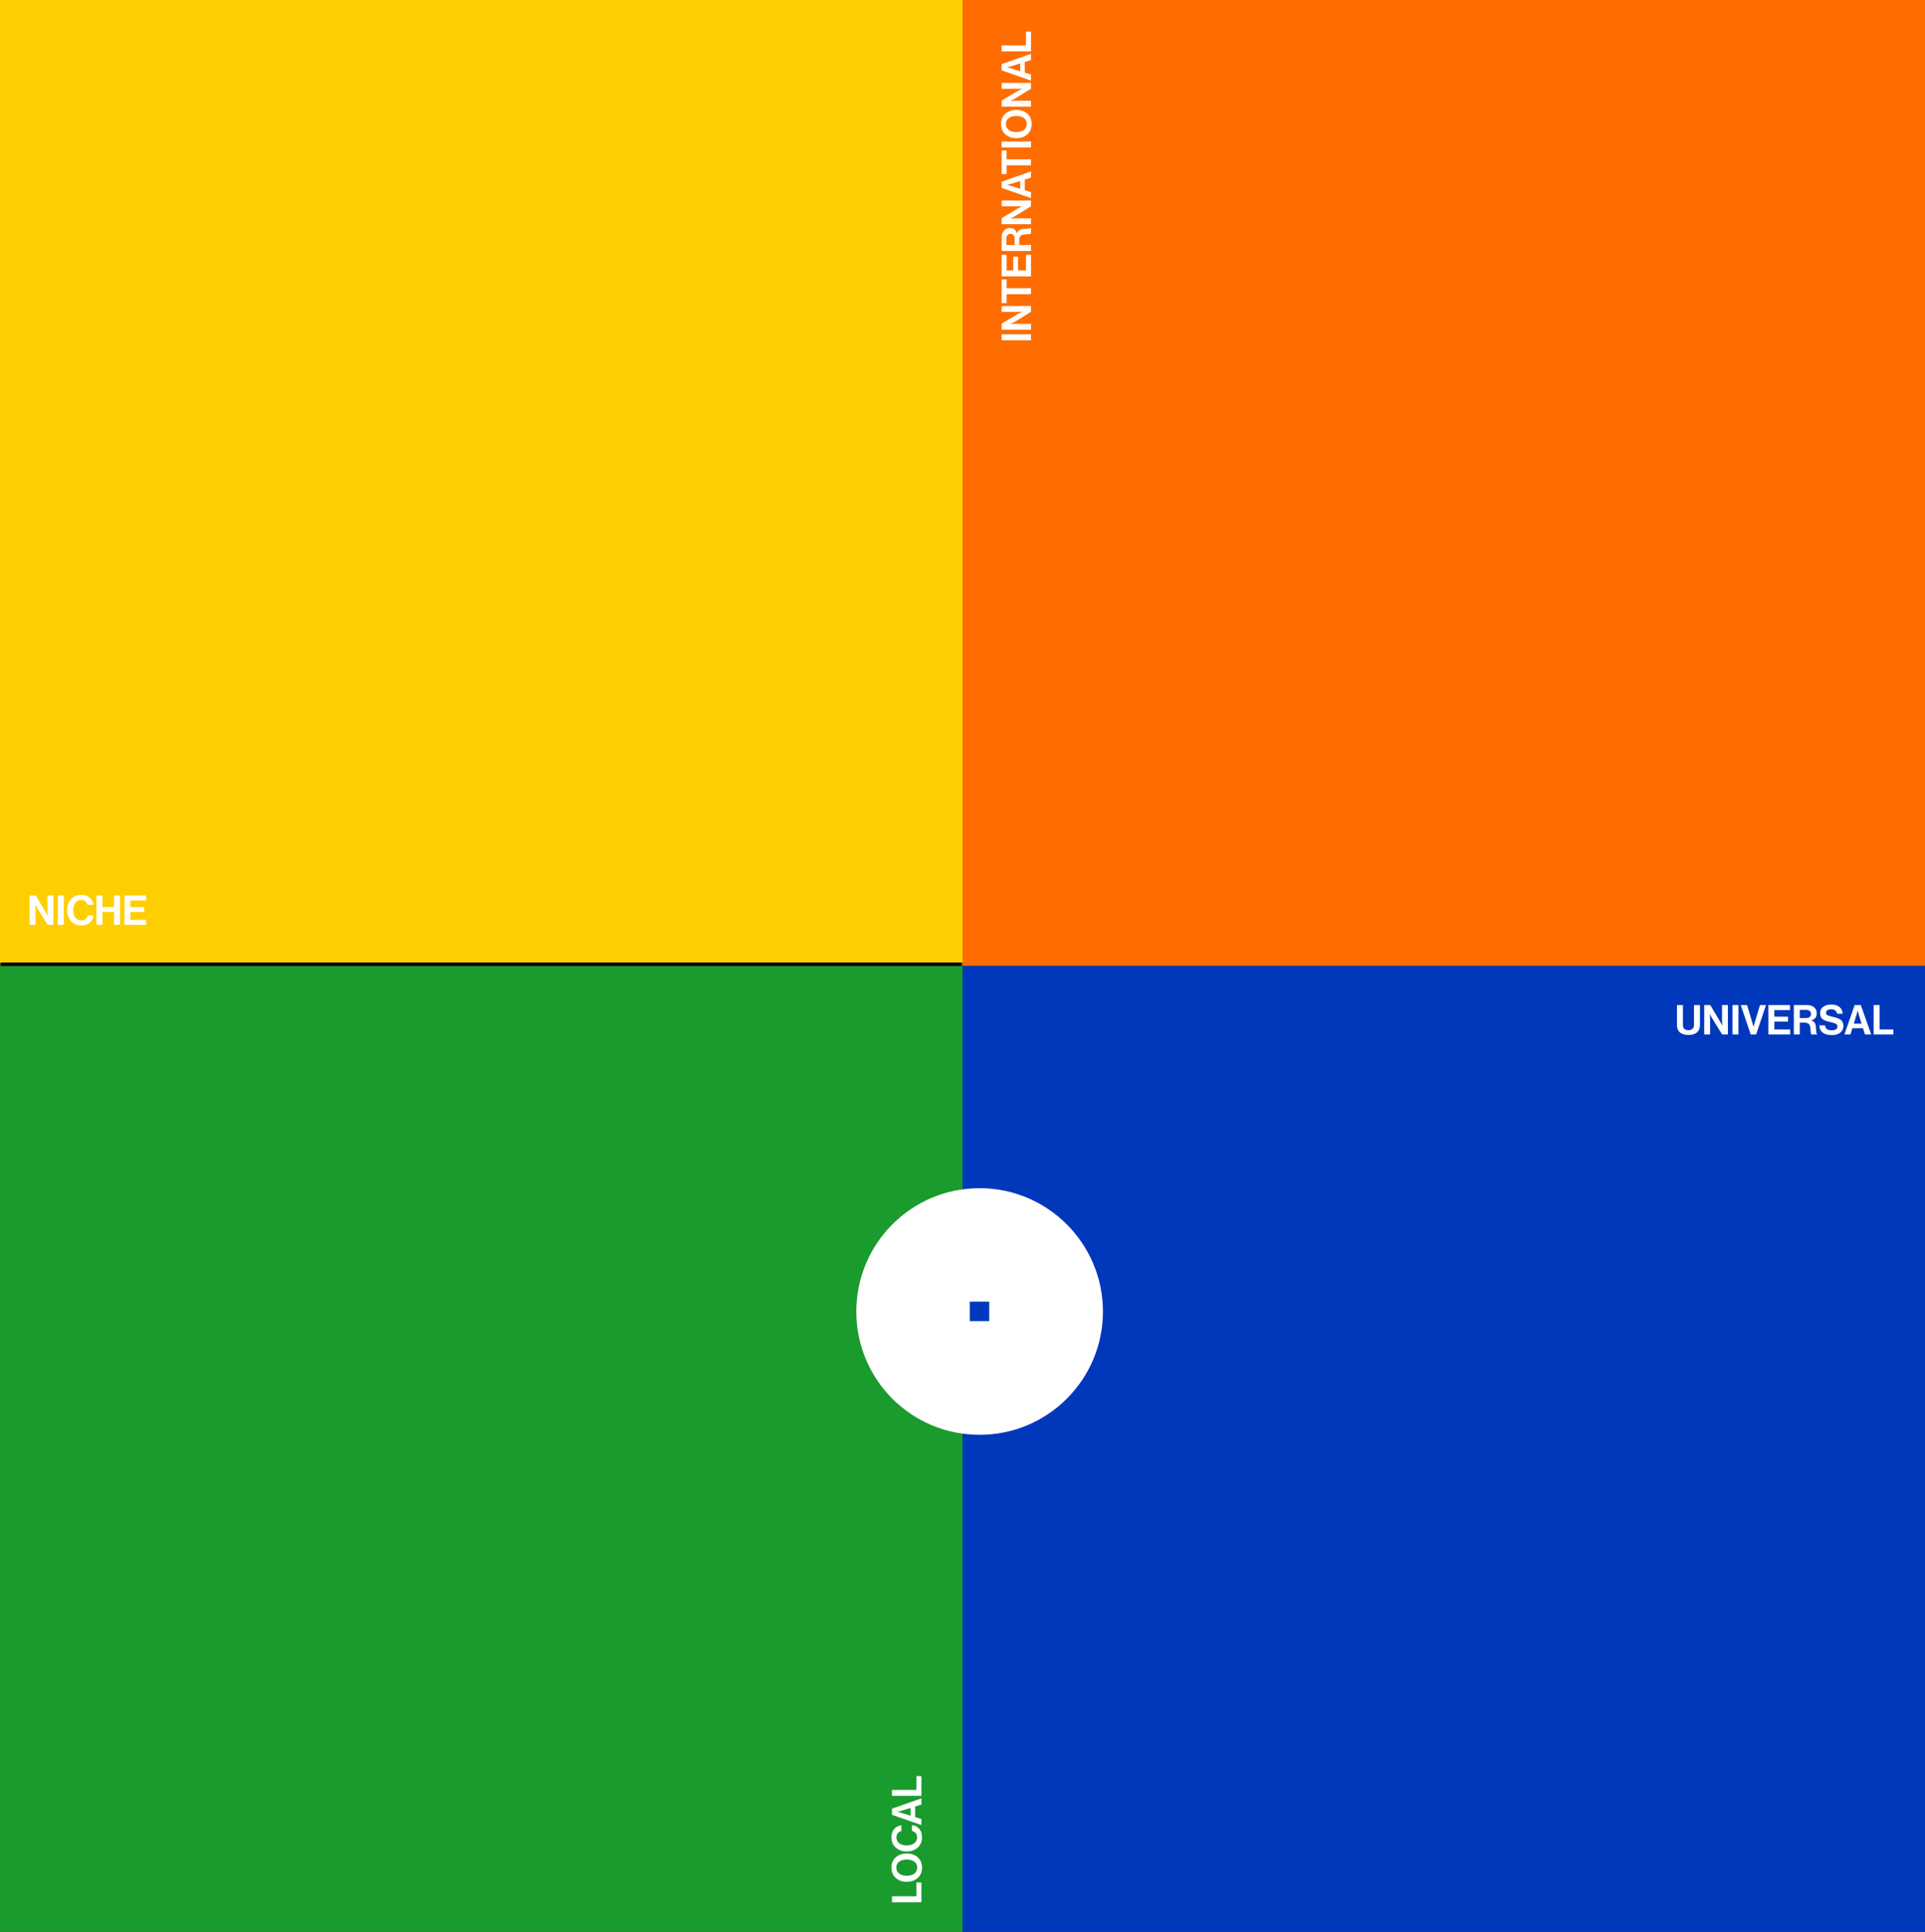 <svg width="562" height="564" viewBox="0 0 562 564" fill="none" xmlns="http://www.w3.org/2000/svg">
<rect x="0" y="0" width="562" height="564" fill="#333333" stroke="none"/>
<mask id="path-1-outside-1_799_30904" maskUnits="userSpaceOnUse" x="0" y="0" width="281" height="283" fill="black">
<rect fill="white" width="281" height="283"/>
<path d="M0 0H281V282H0V0Z"/>
</mask>
<path d="M0 0H281V282H0V0Z" fill="#FFCE00"/>
<path d="M281 281H0V283H281V281Z" fill="black" mask="url(#path-1-outside-1_799_30904)"/>
<g style="mix-blend-mode:difference">
<path d="M8.66 270V261.42H10.424L13.28 266.208C13.36 266.344 13.448 266.512 13.544 266.712C13.648 266.912 13.728 267.08 13.784 267.216L13.88 267.408H13.904C13.872 266.816 13.856 266.32 13.856 265.92V261.42H15.572V270H13.892L10.964 265.26C10.884 265.124 10.792 264.96 10.688 264.768C10.584 264.568 10.504 264.4 10.448 264.264L10.352 264.072H10.328C10.36 264.672 10.376 265.172 10.376 265.572V270H8.66ZM16.899 270V261.42H18.639V270H16.899ZM23.725 270.18C22.517 270.18 21.525 269.764 20.749 268.932C19.981 268.092 19.597 267.028 19.597 265.74C19.597 264.444 19.973 263.372 20.725 262.524C21.477 261.676 22.473 261.252 23.713 261.252C24.737 261.252 25.557 261.524 26.173 262.068C26.797 262.604 27.157 263.296 27.253 264.144H25.525C25.445 263.704 25.245 263.356 24.925 263.1C24.613 262.844 24.209 262.716 23.713 262.716C22.953 262.716 22.373 262.996 21.973 263.556C21.573 264.116 21.373 264.844 21.373 265.74C21.373 266.628 21.585 267.352 22.009 267.912C22.441 268.472 23.013 268.752 23.725 268.752C24.229 268.752 24.649 268.616 24.985 268.344C25.321 268.064 25.517 267.696 25.573 267.24H27.277C27.229 268.048 26.913 268.724 26.329 269.268C25.681 269.876 24.813 270.18 23.725 270.18ZM28.172 270V261.42H29.912V264.78H33.284V261.42H35.024V270H33.284V266.22H29.912V270H28.172ZM36.34 270V261.42H42.652V262.884H38.08V264.804H42.088V266.232H38.08V268.548H42.688V270H36.34Z" fill="white"/>
</g>
<rect width="281" height="282" transform="translate(281)" fill="#FF6D00"/>
<g style="mix-blend-mode:difference">
<path d="M301 99.328L292.42 99.328L292.42 97.588L301 97.588L301 99.328ZM301 96.258L292.42 96.258L292.42 94.494L297.208 91.638C297.344 91.558 297.512 91.47 297.712 91.374C297.912 91.27 298.08 91.19 298.216 91.134L298.408 91.038L298.408 91.014C297.816 91.046 297.32 91.062 296.92 91.062L292.42 91.062L292.42 89.346L301 89.346L301 91.026L296.26 93.954C296.124 94.034 295.96 94.126 295.768 94.23C295.568 94.334 295.4 94.414 295.264 94.47L295.072 94.566L295.072 94.59C295.672 94.558 296.172 94.542 296.572 94.542L301 94.542L301 96.258ZM293.884 88.475L292.42 88.475L292.42 81.575L293.884 81.575L293.884 84.155L301 84.155L301 85.895L293.884 85.895L293.884 88.475ZM301 80.695L292.42 80.695L292.42 74.383L293.884 74.383L293.884 78.956L295.804 78.956L295.804 74.948L297.232 74.948L297.232 78.956L299.548 78.956L299.548 74.347L301 74.347L301 80.695ZM301 73.266L292.42 73.266L292.42 69.33C292.42 68.506 292.64 67.842 293.08 67.338C293.52 66.826 294.096 66.57 294.808 66.57C295.904 66.57 296.596 67.094 296.884 68.142L296.92 68.142C297.04 67.734 297.232 67.43 297.496 67.23C297.752 67.022 298.136 66.89 298.648 66.834C298.84 66.818 299.068 66.802 299.332 66.786C299.588 66.762 299.792 66.746 299.944 66.738C300.096 66.722 300.248 66.706 300.4 66.69C300.552 66.666 300.672 66.638 300.76 66.606C300.84 66.566 300.892 66.518 300.916 66.462L301 66.462L301 68.13C300.984 68.162 300.956 68.19 300.916 68.214C300.868 68.238 300.804 68.258 300.724 68.274C300.644 68.29 300.564 68.306 300.484 68.322C300.396 68.33 300.288 68.342 300.16 68.358C300.024 68.366 299.908 68.374 299.812 68.382C299.708 68.39 299.576 68.402 299.416 68.418C299.248 68.426 299.116 68.434 299.02 68.442C298.044 68.514 297.556 69.074 297.556 70.122L297.556 71.526L301 71.526L301 73.266ZM293.824 71.526L296.212 71.526L296.212 69.678C296.212 69.222 296.104 68.874 295.888 68.634C295.672 68.386 295.388 68.262 295.036 68.262C294.676 68.262 294.384 68.378 294.16 68.61C293.936 68.842 293.824 69.182 293.824 69.63L293.824 71.526ZM301 65.449L292.42 65.449L292.42 63.685L297.208 60.829C297.344 60.749 297.512 60.661 297.712 60.565C297.912 60.461 298.08 60.381 298.216 60.325L298.408 60.229L298.408 60.205C297.816 60.237 297.32 60.253 296.92 60.253L292.42 60.253L292.42 58.537L301 58.537L301 60.217L296.26 63.145C296.124 63.225 295.96 63.317 295.768 63.421C295.568 63.525 295.4 63.605 295.264 63.661L295.072 63.757L295.072 63.781C295.672 63.749 296.172 63.733 296.572 63.733L301 63.733L301 65.449ZM301 57.847L292.42 54.859L292.42 53.059L301 50.035L301 51.847L299.176 52.423L299.176 55.519L301 56.083L301 57.847ZM295.372 54.343L297.844 55.111L297.844 52.843L295.372 53.611L294.052 53.959L294.052 53.983C294.628 54.127 295.068 54.247 295.372 54.343ZM293.884 50.835L292.42 50.835L292.42 43.935L293.884 43.935L293.884 46.515L301 46.515L301 48.255L293.884 48.255L293.884 50.835ZM301 43.043L292.42 43.043L292.42 41.303L301 41.303L301 43.043ZM299.944 33.205C300.776 33.957 301.192 34.957 301.192 36.205C301.192 37.453 300.776 38.457 299.944 39.217C299.104 39.969 298.032 40.345 296.728 40.345C295.424 40.345 294.352 39.969 293.512 39.217C292.672 38.457 292.252 37.453 292.252 36.205C292.252 34.957 292.672 33.957 293.512 33.205C294.352 32.453 295.424 32.077 296.728 32.077C298.032 32.077 299.104 32.453 299.944 33.205ZM298.912 37.957C299.48 37.541 299.764 36.953 299.764 36.193C299.764 35.433 299.484 34.853 298.924 34.453C298.356 34.053 297.624 33.853 296.728 33.853C295.832 33.853 295.1 34.053 294.532 34.453C293.964 34.853 293.68 35.433 293.68 36.193C293.68 36.953 293.964 37.541 294.532 37.957C295.1 38.365 295.832 38.569 296.728 38.569C297.616 38.569 298.344 38.365 298.912 37.957ZM301 31.125L292.42 31.125L292.42 29.361L297.208 26.505C297.344 26.425 297.512 26.337 297.712 26.241C297.912 26.137 298.08 26.057 298.216 26.001L298.408 25.905L298.408 25.881C297.816 25.913 297.32 25.929 296.92 25.929L292.42 25.929L292.42 24.213L301 24.213L301 25.893L296.26 28.821C296.124 28.901 295.96 28.993 295.768 29.097C295.568 29.201 295.4 29.281 295.264 29.337L295.072 29.433L295.072 29.457C295.672 29.425 296.172 29.409 296.572 29.409L301 29.409L301 31.125ZM301 23.523L292.42 20.535L292.42 18.735L301 15.711L301 17.523L299.176 18.099L299.176 21.195L301 21.759L301 23.523ZM295.372 20.019L297.844 20.787L297.844 18.519L295.372 19.287L294.052 19.635L294.052 19.659C294.628 19.803 295.068 19.923 295.372 20.019ZM301 14.988L292.42 14.988L292.42 13.248L299.548 13.248L299.548 9.216L301 9.216L301 14.988Z" fill="white"/>
</g>
<rect width="281" height="282" transform="translate(0 282)" fill="#1A9B2D"/>
<g style="mix-blend-mode:difference">
<path d="M269 555.34L260.42 555.34L260.42 553.6L267.548 553.6L267.548 549.568L269 549.568L269 555.34ZM267.944 542.232C268.776 542.984 269.192 543.984 269.192 545.232C269.192 546.48 268.776 547.484 267.944 548.244C267.104 548.996 266.032 549.372 264.728 549.372C263.424 549.372 262.352 548.996 261.512 548.244C260.672 547.484 260.252 546.48 260.252 545.232C260.252 543.984 260.672 542.984 261.512 542.232C262.352 541.48 263.424 541.104 264.728 541.104C266.032 541.104 267.104 541.48 267.944 542.232ZM266.912 546.984C267.48 546.568 267.764 545.98 267.764 545.22C267.764 544.46 267.484 543.88 266.924 543.48C266.356 543.08 265.624 542.88 264.728 542.88C263.832 542.88 263.1 543.08 262.532 543.48C261.964 543.88 261.68 544.46 261.68 545.22C261.68 545.98 261.964 546.568 262.532 546.984C263.1 547.392 263.832 547.596 264.728 547.596C265.616 547.596 266.344 547.392 266.912 546.984ZM269.18 536.396C269.18 537.604 268.764 538.596 267.932 539.372C267.092 540.14 266.028 540.524 264.74 540.524C263.444 540.524 262.372 540.148 261.524 539.396C260.676 538.644 260.252 537.648 260.252 536.408C260.252 535.384 260.524 534.564 261.068 533.948C261.604 533.324 262.296 532.964 263.144 532.868L263.144 534.596C262.704 534.676 262.356 534.876 262.1 535.196C261.844 535.508 261.716 535.912 261.716 536.408C261.716 537.168 261.996 537.748 262.556 538.148C263.116 538.548 263.844 538.748 264.74 538.748C265.628 538.748 266.352 538.536 266.912 538.112C267.472 537.68 267.752 537.108 267.752 536.396C267.752 535.892 267.616 535.472 267.344 535.136C267.064 534.8 266.696 534.604 266.24 534.548L266.24 532.844C267.048 532.892 267.724 533.208 268.268 533.792C268.876 534.44 269.18 535.308 269.18 536.396ZM269 532.808L260.42 529.82L260.42 528.02L269 524.996L269 526.808L267.176 527.384L267.176 530.48L269 531.044L269 532.808ZM263.372 529.304L265.844 530.072L265.844 527.804L263.372 528.572L262.052 528.92L262.052 528.944C262.628 529.088 263.068 529.208 263.372 529.304ZM269 524.274L260.42 524.274L260.42 522.534L267.548 522.534L267.548 518.502L269 518.502L269 524.274Z" fill="white"/>
</g>
<rect width="281" height="282" transform="translate(281 282)" fill="#0038BC"/>
<g style="mix-blend-mode:difference">
<path d="M492.972 302.144C491.868 302.144 491.028 301.896 490.452 301.4C489.876 300.896 489.588 300.176 489.588 299.24V293.42H491.328V299.24C491.328 300.248 491.864 300.752 492.936 300.752C493.472 300.752 493.876 300.612 494.148 300.332C494.42 300.052 494.556 299.68 494.556 299.216V293.42H496.296V299.24C496.296 300.168 496.012 300.884 495.444 301.388C494.884 301.892 494.06 302.144 492.972 302.144ZM497.547 302V293.42H499.311L502.167 298.208C502.247 298.344 502.335 298.512 502.431 298.712C502.535 298.912 502.615 299.08 502.671 299.216L502.767 299.408H502.791C502.759 298.816 502.743 298.32 502.743 297.92V293.42H504.459V302H502.779L499.851 297.26C499.771 297.124 499.679 296.96 499.575 296.768C499.471 296.568 499.391 296.4 499.335 296.264L499.239 296.072H499.215C499.247 296.672 499.263 297.172 499.263 297.572V302H497.547ZM505.785 302V293.42H507.525V302H505.785ZM511.111 302L508.219 293.42H510.043L511.555 298.388L511.927 299.756H511.951C512.087 299.212 512.211 298.756 512.323 298.388L513.823 293.42H515.587L512.695 302H511.111ZM516.273 302V293.42H522.585V294.884H518.013V296.804H522.021V298.232H518.013V300.548H522.621V302H516.273ZM523.703 302V293.42H527.639C528.463 293.42 529.127 293.64 529.631 294.08C530.143 294.52 530.399 295.096 530.399 295.808C530.399 296.904 529.875 297.596 528.827 297.884V297.92C529.235 298.04 529.539 298.232 529.739 298.496C529.947 298.752 530.079 299.136 530.135 299.648C530.151 299.84 530.167 300.068 530.183 300.332C530.207 300.588 530.223 300.792 530.231 300.944C530.247 301.096 530.263 301.248 530.279 301.4C530.303 301.552 530.331 301.672 530.363 301.76C530.403 301.84 530.451 301.892 530.507 301.916V302H528.839C528.807 301.984 528.779 301.956 528.755 301.916C528.731 301.868 528.711 301.804 528.695 301.724C528.679 301.644 528.663 301.564 528.647 301.484C528.639 301.396 528.627 301.288 528.611 301.16C528.603 301.024 528.595 300.908 528.587 300.812C528.579 300.708 528.567 300.576 528.551 300.416C528.543 300.248 528.535 300.116 528.527 300.02C528.455 299.044 527.895 298.556 526.847 298.556H525.443V302H523.703ZM525.443 294.824V297.212H527.291C527.747 297.212 528.095 297.104 528.335 296.888C528.583 296.672 528.707 296.388 528.707 296.036C528.707 295.676 528.591 295.384 528.359 295.16C528.127 294.936 527.787 294.824 527.339 294.824H525.443ZM534.843 302.192C533.683 302.192 532.783 301.948 532.143 301.46C531.503 300.964 531.167 300.26 531.135 299.348H532.839C532.895 299.86 533.075 300.228 533.379 300.452C533.691 300.676 534.155 300.788 534.771 300.788C535.259 300.788 535.659 300.7 535.971 300.524C536.283 300.34 536.439 300.06 536.439 299.684C536.439 299.548 536.419 299.428 536.379 299.324C536.347 299.212 536.275 299.116 536.163 299.036C536.051 298.948 535.955 298.88 535.875 298.832C535.795 298.776 535.647 298.72 535.431 298.664C535.215 298.6 535.051 298.556 534.939 298.532C534.827 298.5 534.619 298.448 534.315 298.376C533.947 298.288 533.643 298.212 533.403 298.148C533.171 298.084 532.911 297.984 532.623 297.848C532.343 297.712 532.119 297.564 531.951 297.404C531.791 297.236 531.655 297.02 531.543 296.756C531.431 296.484 531.375 296.176 531.375 295.832C531.375 295.008 531.675 294.376 532.275 293.936C532.883 293.488 533.679 293.264 534.663 293.264C535.639 293.264 536.419 293.496 537.003 293.96C537.587 294.424 537.911 295.084 537.975 295.94H536.307C536.259 295.524 536.083 295.204 535.779 294.98C535.483 294.756 535.107 294.644 534.651 294.644C534.179 294.644 533.803 294.736 533.523 294.92C533.243 295.104 533.103 295.348 533.103 295.652C533.103 295.98 533.239 296.22 533.511 296.372C533.791 296.524 534.279 296.676 534.975 296.828C535.391 296.916 535.731 297 535.995 297.08C536.259 297.152 536.543 297.26 536.847 297.404C537.159 297.54 537.399 297.692 537.567 297.86C537.743 298.028 537.887 298.252 537.999 298.532C538.119 298.804 538.179 299.12 538.179 299.48C538.179 300.328 537.871 300.992 537.255 301.472C536.639 301.952 535.835 302.192 534.843 302.192ZM538.477 302L541.465 293.42H543.265L546.289 302H544.477L543.901 300.176H540.805L540.241 302H538.477ZM541.981 296.372L541.213 298.844H543.481L542.713 296.372L542.365 295.052H542.341C542.197 295.628 542.077 296.068 541.981 296.372ZM547.012 302V293.42H548.752V300.548H552.784V302H547.012Z" fill="white"/>
</g>
<g style="mix-blend-mode:difference" clip-path="url(#clip0_799_30904)">
<path d="M286 346.875C266.08 346.875 250 363.035 250 382.875C250 402.795 266.08 418.875 286 418.875C305.84 418.875 322 402.795 322 382.875C322 363.035 305.84 346.875 286 346.875ZM288.8 385.675H283.12V379.995H288.8V385.675Z" fill="white"/>
</g>
<defs>
<clipPath id="clip0_799_30904">
<rect width="72" height="72" fill="white" transform="translate(250 346.875)"/>
</clipPath>
</defs>
</svg>
